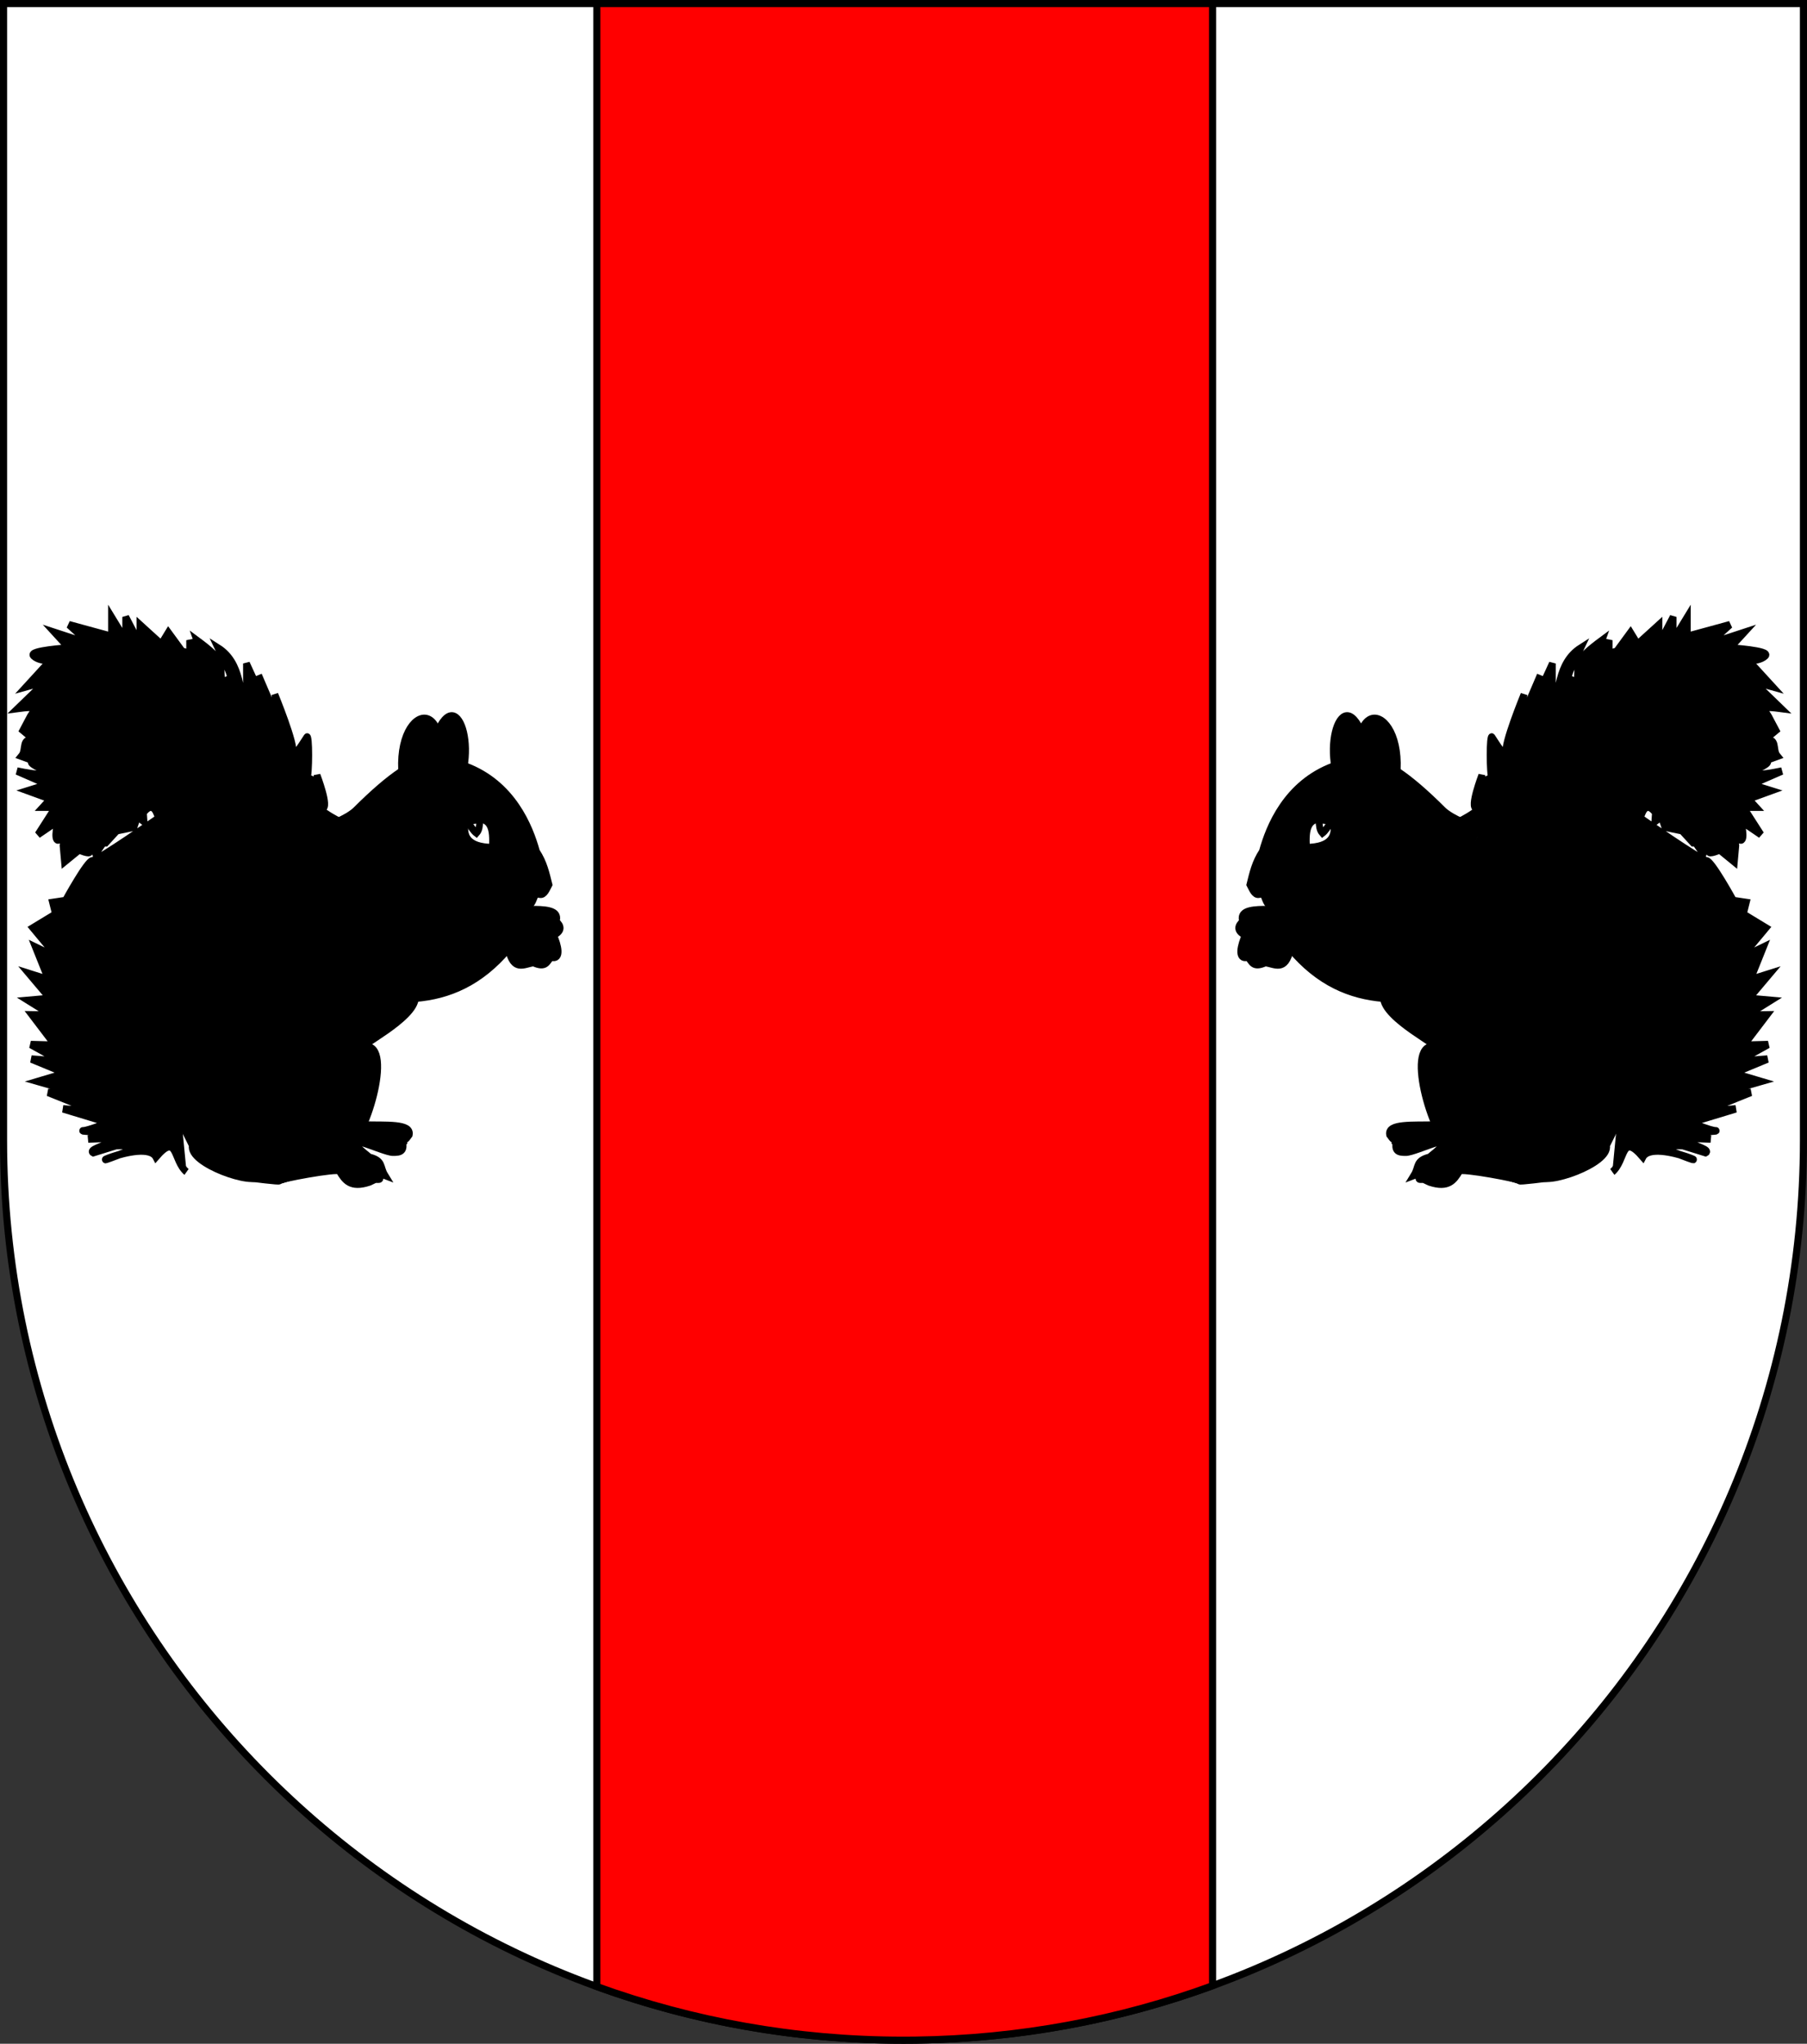 <?xml version="1.0" encoding="UTF-8" standalone="no"?>
<!-- Created with Inkscape (http://www.inkscape.org/) -->

<svg
   xmlns:dc="http://purl.org/dc/elements/1.1/"
   xmlns:cc="http://creativecommons.org/ns#"
   xmlns:rdf="http://www.w3.org/1999/02/22-rdf-syntax-ns#"
   xmlns:svg="http://www.w3.org/2000/svg"
   xmlns="http://www.w3.org/2000/svg"
   xmlns:sodipodi="http://sodipodi.sourceforge.net/DTD/sodipodi-0.dtd"
   xmlns:inkscape="http://www.inkscape.org/namespaces/inkscape"
   version="1.1"
   width="763"
   height="863"
   id="svg2"
   inkscape:version="0.47 r22583"
   sodipodi:docname="Wappen_Haus_v._H._B..svg">
  <rect width="100%" height="100%" fill="#333333" stroke="none"/>
  <sodipodi:namedview
     pagecolor="#ffffff"
     bordercolor="#666666"
     borderopacity="1"
     objecttolerance="10"
     gridtolerance="10"
     guidetolerance="10"
     inkscape:pageopacity="0"
     inkscape:pageshadow="2"
     inkscape:window-width="1725"
     inkscape:window-height="1178"
     id="namedview34"
     showgrid="true"
     inkscape:zoom="0.54692932"
     inkscape:cx="130.10359"
     inkscape:cy="431.5"
     inkscape:window-x="-8"
     inkscape:window-y="-8"
     inkscape:window-maximized="1"
     inkscape:current-layer="svg2">
    <inkscape:grid
       type="xygrid"
       id="grid2873" />
  </sodipodi:namedview>
  <defs
     id="defs4">
    <inkscape:perspective
       sodipodi:type="inkscape:persp3d"
       inkscape:vp_x="0 : 431.5 : 1"
       inkscape:vp_y="0 : 1000 : 0"
       inkscape:vp_z="763.00006 : 431.5 : 1"
       inkscape:persp3d-origin="381.50003 : 287.66667 : 1"
       id="perspective38" />
    <inkscape:perspective
       id="perspective3661"
       inkscape:persp3d-origin="0.5 : 0.33333333 : 1"
       inkscape:vp_z="1 : 0.5 : 1"
       inkscape:vp_y="0 : 1000 : 0"
       inkscape:vp_x="0 : 0.5 : 1"
       sodipodi:type="inkscape:persp3d" />
    <inkscape:perspective
       id="perspective3683"
       inkscape:persp3d-origin="0.5 : 0.33333333 : 1"
       inkscape:vp_z="1 : 0.5 : 1"
       inkscape:vp_y="0 : 1000 : 0"
       inkscape:vp_x="0 : 0.5 : 1"
       sodipodi:type="inkscape:persp3d" />
    <inkscape:perspective
       id="perspective3705"
       inkscape:persp3d-origin="0.5 : 0.33333333 : 1"
       inkscape:vp_z="1 : 0.5 : 1"
       inkscape:vp_y="0 : 1000 : 0"
       inkscape:vp_x="0 : 0.5 : 1"
       sodipodi:type="inkscape:persp3d" />
    <inkscape:perspective
       id="perspective3728"
       inkscape:persp3d-origin="0.5 : 0.33333333 : 1"
       inkscape:vp_z="1 : 0.5 : 1"
       inkscape:vp_y="0 : 1000 : 0"
       inkscape:vp_x="0 : 0.5 : 1"
       sodipodi:type="inkscape:persp3d" />
    <inkscape:perspective
       id="perspective2850"
       inkscape:persp3d-origin="0.5 : 0.33333333 : 1"
       inkscape:vp_z="1 : 0.5 : 1"
       inkscape:vp_y="0 : 1000 : 0"
       inkscape:vp_x="0 : 0.5 : 1"
       sodipodi:type="inkscape:persp3d" />
    <inkscape:perspective
       id="perspective2850-7"
       inkscape:persp3d-origin="0.5 : 0.33333333 : 1"
       inkscape:vp_z="1 : 0.5 : 1"
       inkscape:vp_y="0 : 1000 : 0"
       inkscape:vp_x="0 : 0.5 : 1"
       sodipodi:type="inkscape:persp3d" />
    <inkscape:perspective
       id="perspective2850-0"
       inkscape:persp3d-origin="0.5 : 0.33333333 : 1"
       inkscape:vp_z="1 : 0.5 : 1"
       inkscape:vp_y="0 : 1000 : 0"
       inkscape:vp_x="0 : 0.5 : 1"
       sodipodi:type="inkscape:persp3d" />
    <inkscape:perspective
       id="perspective2850-4"
       inkscape:persp3d-origin="0.5 : 0.33333333 : 1"
       inkscape:vp_z="1 : 0.5 : 1"
       inkscape:vp_y="0 : 1000 : 0"
       inkscape:vp_x="0 : 0.5 : 1"
       sodipodi:type="inkscape:persp3d" />
    <inkscape:perspective
       id="perspective2899"
       inkscape:persp3d-origin="0.5 : 0.33333333 : 1"
       inkscape:vp_z="1 : 0.5 : 1"
       inkscape:vp_y="0 : 1000 : 0"
       inkscape:vp_x="0 : 0.5 : 1"
       sodipodi:type="inkscape:persp3d" />
    <inkscape:perspective
       id="perspective2899-2"
       inkscape:persp3d-origin="0.5 : 0.33333333 : 1"
       inkscape:vp_z="1 : 0.5 : 1"
       inkscape:vp_y="0 : 1000 : 0"
       inkscape:vp_x="0 : 0.5 : 1"
       sodipodi:type="inkscape:persp3d" />
    <inkscape:perspective
       id="perspective2899-5"
       inkscape:persp3d-origin="0.5 : 0.33333333 : 1"
       inkscape:vp_z="1 : 0.5 : 1"
       inkscape:vp_y="0 : 1000 : 0"
       inkscape:vp_x="0 : 0.5 : 1"
       sodipodi:type="inkscape:persp3d" />
    <inkscape:perspective
       id="perspective2899-1"
       inkscape:persp3d-origin="0.5 : 0.33333333 : 1"
       inkscape:vp_z="1 : 0.5 : 1"
       inkscape:vp_y="0 : 1000 : 0"
       inkscape:vp_x="0 : 0.5 : 1"
       sodipodi:type="inkscape:persp3d" />
    <inkscape:perspective
       id="perspective3722"
       inkscape:persp3d-origin="0.5 : 0.33333333 : 1"
       inkscape:vp_z="1 : 0.5 : 1"
       inkscape:vp_y="0 : 1000 : 0"
       inkscape:vp_x="0 : 0.5 : 1"
       sodipodi:type="inkscape:persp3d" />
    <inkscape:perspective
       id="perspective3722-1"
       inkscape:persp3d-origin="0.5 : 0.33333333 : 1"
       inkscape:vp_z="1 : 0.5 : 1"
       inkscape:vp_y="0 : 1000 : 0"
       inkscape:vp_x="0 : 0.5 : 1"
       sodipodi:type="inkscape:persp3d" />
    <inkscape:perspective
       id="perspective3722-2"
       inkscape:persp3d-origin="0.5 : 0.33333333 : 1"
       inkscape:vp_z="1 : 0.5 : 1"
       inkscape:vp_y="0 : 1000 : 0"
       inkscape:vp_x="0 : 0.5 : 1"
       sodipodi:type="inkscape:persp3d" />
    <inkscape:perspective
       id="perspective3722-6"
       inkscape:persp3d-origin="0.5 : 0.33333333 : 1"
       inkscape:vp_z="1 : 0.5 : 1"
       inkscape:vp_y="0 : 1000 : 0"
       inkscape:vp_x="0 : 0.5 : 1"
       sodipodi:type="inkscape:persp3d" />
    <inkscape:perspective
       id="perspective3778"
       inkscape:persp3d-origin="0.5 : 0.33333333 : 1"
       inkscape:vp_z="1 : 0.5 : 1"
       inkscape:vp_y="0 : 1000 : 0"
       inkscape:vp_x="0 : 0.5 : 1"
       sodipodi:type="inkscape:persp3d" />
    <inkscape:perspective
       id="perspective2845"
       inkscape:persp3d-origin="0.5 : 0.33333333 : 1"
       inkscape:vp_z="1 : 0.5 : 1"
       inkscape:vp_y="0 : 1000 : 0"
       inkscape:vp_x="0 : 0.5 : 1"
       sodipodi:type="inkscape:persp3d" />
    <inkscape:perspective
       id="perspective2845-7"
       inkscape:persp3d-origin="0.5 : 0.33333333 : 1"
       inkscape:vp_z="1 : 0.5 : 1"
       inkscape:vp_y="0 : 1000 : 0"
       inkscape:vp_x="0 : 0.5 : 1"
       sodipodi:type="inkscape:persp3d" />
    <inkscape:perspective
       id="perspective3189"
       inkscape:persp3d-origin="381.50003 : 287.66667 : 1"
       inkscape:vp_z="763.00006 : 431.5 : 1"
       inkscape:vp_y="0 : 1000 : 0"
       inkscape:vp_x="0 : 431.5 : 1"
       sodipodi:type="inkscape:persp3d" />
    <inkscape:perspective
       id="perspective3743"
       inkscape:persp3d-origin="0.5 : 0.33333333 : 1"
       inkscape:vp_z="1 : 0.5 : 1"
       inkscape:vp_y="0 : 1000 : 0"
       inkscape:vp_x="0 : 0.5 : 1"
       sodipodi:type="inkscape:persp3d" />
    <inkscape:perspective
       id="perspective3743-2"
       inkscape:persp3d-origin="0.5 : 0.33333333 : 1"
       inkscape:vp_z="1 : 0.5 : 1"
       inkscape:vp_y="0 : 1000 : 0"
       inkscape:vp_x="0 : 0.5 : 1"
       sodipodi:type="inkscape:persp3d" />
    <inkscape:perspective
       id="perspective3775"
       inkscape:persp3d-origin="0.5 : 0.33333333 : 1"
       inkscape:vp_z="1 : 0.5 : 1"
       inkscape:vp_y="0 : 1000 : 0"
       inkscape:vp_x="0 : 0.5 : 1"
       sodipodi:type="inkscape:persp3d" />
  </defs>
  <path
     style="fill:#ffffff;fill-opacity:1;stroke:#000000;stroke-width:3;stroke-miterlimit:4;stroke-opacity:1;stroke-dasharray:none"
     id="path2850-4-4"
     d="m 1.5,1.5 0,480 C 1.5,691.368 171.632,861.5 381.5,861.5 c 209.868,0 380,-170.132 380,-380 l 0,-480 -760,0 z" />
  <path
     style="fill:#ff0000;fill-opacity:1;stroke:#000000;stroke-width:3;stroke-miterlimit:4;stroke-opacity:1;stroke-dasharray:none"
     d="M 252 1.5 L 252 838.844 C 292.418 853.494 336.024 861.5 381.5 861.5 C 383.14 861.5 384.772 861.489 386.406 861.469 C 430.483 860.91 472.759 852.848 512 838.5 L 512 1.5 L 252 1.5 z "
     id="path2850-4" />
  <g
     style="fill:#000000;fill-opacity:1;stroke:#000000;stroke-width:8.273;stroke-miterlimit:4;stroke-opacity:1;stroke-dasharray:none"
     id="g18077-2"
     transform="matrix(-0.347,0,0,0.379,-503.558,-197.483)" />
  <g
     id="g3708"
     transform="translate(815.63,105.247)">
    <g
       transform="matrix(-0.347,0,0,0.379,-503.126,-196.953)"
       id="g18039-4"
       style="fill:#000000;fill-opacity:1;stroke:#000000;stroke-width:8.273;stroke-miterlimit:4;stroke-opacity:1;stroke-dasharray:none">
      <path
         d="m 379.457,1090.772 c -24.977,-102.568 -62.588,-28.545 -36.669,27.501"
         id="path18041-8"
         style="fill:#000000;fill-opacity:1;fill-rule:evenodd;stroke:#000000;stroke-width:8.273;stroke-linecap:butt;stroke-linejoin:miter;stroke-miterlimit:4;stroke-opacity:1;stroke-dasharray:none" />
      <path
         d="m 440.832,1293.163 c -22.327,4.369 -121.047,-36.274 -143.375,-37.563 l 2.161,-4.321 10.804,-12.964 -10.804,12.964 -34.571,4.321 c -18.799,-6.337 -10.311,-19.71 -21.607,-17.286 -5.447,0.767 -8.178,-6.289 -10.804,-10.804 3.343,-12.244 6.208,-24.488 15.125,-36.732 8.197,-27.251 29.114,-75.597 86.428,-95.071 29.778,-5.073 44.177,-32.516 133.964,49.696 11.914,9.754 34.501,17.215 45.375,19.446 l 2.161,-0.72"
         id="path18043-8"
         style="fill:#000000;fill-opacity:1;fill-rule:evenodd;stroke:#000000;stroke-width:8.273;stroke-linecap:butt;stroke-linejoin:miter;stroke-miterlimit:4;stroke-opacity:1;stroke-dasharray:none" />
      <path
         d="m 395.047,1353.136 c 0,23.88 74.591,56.126 61.114,55.003 -36.652,-3.056 2.206,110.005 21.39,110.005 0,0 105.574,30.884 106.95,33.613 6.063,12.028 87.025,-13.491 81.995,-33.613 l 19.862,-36.669 c 76.928,-230.856 -68.618,-257.546 -171.119,-316.774"
         id="path18045-2"
         style="fill:#000000;fill-opacity:1;fill-rule:evenodd;stroke:#000000;stroke-width:8.273;stroke-linecap:butt;stroke-linejoin:miter;stroke-miterlimit:4;stroke-opacity:1;stroke-dasharray:none" />
      <path
         d="m 468.384,1299.152 c -10.797,25.159 -28.275,46.977 -73.337,55.003 -40.236,-3.037 -78.571,-17.486 -113.061,-55.003 -6.052,25.761 -19.068,16.702 -30.557,15.278 -15.606,6.439 -16.525,-1.81 -21.39,-6.111 -13.37,3.226 -8.474,-13.27 -3.056,-24.446 -10.977,-5.093 -9.272,-10.186 -3.056,-15.278 -8.423,-21.398 50.387,-9.18 75.691,-13.715 l 0,0"
         id="path18047-4"
         style="fill:#000000;fill-opacity:1;fill-rule:evenodd;stroke:#000000;stroke-width:8.273;stroke-linecap:butt;stroke-linejoin:miter;stroke-miterlimit:4;stroke-opacity:1;stroke-dasharray:none" />
      <path
         d="m 596.214,1554.303 c 0,0 -37.856,4.457 -35.141,3.056 3.056,-1.576 -73.337,-14.653 -73.337,-10.695 -6.571,9.726 -13.219,19.376 -36.668,12.223 l -7.006,-3.056 c -4.763,-0.33 -9.98,1.956 -0.524,-8.272 l -11.328,3.951 c 6.384,-9.54 1.535,-16.054 18.858,-20.124 50.859,-37.208 -17.695,-4.758 -29.01,-5.697 -8.036,0.114 -14.807,-1.038 -10.804,-12.964 -4.322,-1.44 -4.216,-0.825 -8.643,-6.482 -2.812,-12.662 29.317,-10.126 54.018,-10.804"
         id="path18049-5"
         style="fill:#000000;fill-opacity:1;fill-rule:evenodd;stroke:#000000;stroke-width:8.273;stroke-linecap:butt;stroke-linejoin:miter;stroke-miterlimit:4;stroke-opacity:1;stroke-dasharray:none" />
      <path
         d="m 408.224,1124.385 c 22.7,-95.784 -64.868,-120.422 -38.983,-4.846"
         id="path18051-5"
         style="fill:#000000;fill-opacity:1;fill-rule:evenodd;stroke:#000000;stroke-width:8.273;stroke-linecap:butt;stroke-linejoin:miter;stroke-miterlimit:4;stroke-opacity:1;stroke-dasharray:none" />
      <path
         d="m 301.059,1251.999 43.214,8.643 c 35.137,-17.003 57.041,-52.146 69.143,-103.714"
         id="path18053-1"
         style="fill:#000000;fill-opacity:1;fill-rule:evenodd;stroke:#000000;stroke-width:8.273;stroke-linecap:butt;stroke-linejoin:miter;stroke-miterlimit:4;stroke-opacity:1;stroke-dasharray:none" />
      <path
         d="M 620.844,1450.784 C 574.748,1318.26 525.772,1309.618 456.63,1407.57"
         id="path18055-7"
         style="fill:#000000;fill-opacity:1;fill-rule:evenodd;stroke:#000000;stroke-width:8.273;stroke-linecap:butt;stroke-linejoin:miter;stroke-miterlimit:4;stroke-opacity:1;stroke-dasharray:none" />
      <path
         d="m 560.344,1557.029 c -46.99,-13.509 -76.923,-24.215 -101.662,-59.975"
         id="path18057-1"
         style="fill:#000000;fill-opacity:1;fill-rule:evenodd;stroke:#000000;stroke-width:8.273;stroke-linecap:butt;stroke-linejoin:miter;stroke-miterlimit:4;stroke-opacity:1;stroke-dasharray:none" />
      <path
         d="m 673.61,1547.682 c 17.025,-13.252 10.577,-45.007 37.193,-16.544 13.556,-24.084 121.301,27.272 16.02,-13.489 l 32.564,0.741 27.808,7.902 c 11.936,-5.251 -67.792,-18.382 6.111,-15.278 l -36.668,-6.111 c 0,0 48.891,-3.056 42.78,-3.056 -6.111,0 -30.557,-9.167 -30.557,-9.167 l 55.003,-15.278 -39.724,3.056 58.058,-21.39 -45.836,3.056 58.058,-15.278 -33.613,-9.167 41.578,-15.765 -35.991,2.531 36.732,-18.705 -29.508,0.741 28.089,-33.83 -24.292,0.371 28.984,-16.544 -26.606,-2.161 25.558,-27.718 -23.768,6.853 15.893,-36.335 -27.501,12.223 30.557,-33.613 -27.501,-15.278 3.554,-12.991 -15.649,-2.161 c 0,0 -26.453,-44.263 -32.564,-44.263 -6.111,0 -80.624,-47.536 -80.624,-47.536 3.686,-11.74 8.916,-17.303 18.334,-6.111 l -0.741,10.062 7.901,-5.587 4.321,11.699 20.866,3.951 13.489,13.489 3.056,0 9.167,12.223 3.056,-9.167 12.376,-3.644 c 0,0 -20.55,17.51 2.378,9.384 14.018,-4.968 5.894,1.79 5.894,1.79 l 14.23,10.65 1.79,-18.181 -3.056,-21.39 c 0,0 3.056,15.278 9.167,15.278 6.111,0 -1e-5,-21.39 -1e-5,-21.39 l 24.446,15.279 -21.39,-30.557 15.279,0 -9.167,-9.167 27.501,-9.167 -21.39,-6.111 c 5.949,-4.699 -5.843,0.415 34.661,-15.803 -52.742,10.141 -28.854,-3.687 -24.011,-5.063 18.646,-9.589 -10.627,-1.892 18.641,-11.481 -6.768,-7.492 1.434,-21.311 -16.851,-17.286 l 15.061,-11.481 -8.95,-15.496 c -7.373,-10.186 -7.675,-11.729 15.061,-8.95 l -34.137,-30.25 23.875,6.1 -30.25,-30.25 c -13.184,0 11.853,4.321 21.607,-4.321 6.469,-5.732 -43.214,-8.643 -43.214,-8.643 l 17.286,-17.286 -43.214,12.964 25.928,-21.607 -51.857,12.964 0,-21.607 -17.286,25.928 0,-25.928 -17.286,30.25 0,-21.607 -25.928,21.607 -8.643,-12.964 -17.286,21.607 c -10.901,-2.492 -8.48,32.478 -8.643,-12.964 -9.041,23.446 -22.435,20.995 -8.643,21.607 -8.173,-3.821 -33.3,65.159 0,-21.607 -34.021,23.048 -28.482,24.488 -30.25,47.536 -12.141,-8.025 -17.503,3.098 4.321,-38.893 -29.256,17.062 -26.269,50.246 -34.571,77.785 l 0,-60.5 -25.928,51.857 11.174,-38.676 -24.139,51.64 4.321,-30.25 c 0,0 -25.663,57.189 -21.607,64.821 6.662,12.537 1.531,9.623 -17.286,-17.286 -3.082,-4.408 -3.065,41.406 0,47.536 -12.645,-6.4 -11.106,23.96 -12.44,-5.063 0,0 -15.279,36.578 -6.636,36.578 8.643,0 -13.706,11.481 -13.706,11.481 l 54.388,8.86 c -37.865,-8.849 -43.611,-1.639 -60.5,0 l 51.857,17.286 -17.286,8.643 51.857,8.643 -17.286,8.643 47.536,12.964 -21.607,4.321 38.893,8.643 c 0,0 -21.607,8.643 -12.964,8.643 8.643,0 47.536,12.964 47.536,12.964 l -12.964,12.964 21.607,4.321 4.321,21.607 12.964,0 -12.964,34.571 21.607,8.643 -10e-6,25.928 21.607,17.286 -19.817,-16.851"
         id="path18059-1"
         style="fill:#000000;fill-opacity:1;fill-rule:evenodd;stroke:#000000;stroke-width:8.273;stroke-linecap:butt;stroke-linejoin:miter;stroke-miterlimit:4;stroke-opacity:1;stroke-dasharray:none" />
      <g
         transform="translate(-1028.497,907.497)"
         id="g18061-5"
         style="fill:#000000;fill-opacity:1;stroke:#000000;stroke-width:8.273;stroke-miterlimit:4;stroke-opacity:1;stroke-dasharray:none">
        <path
           d="m 1293.581,381.963 c -11.935,1.306 -17.822,6.5 -13.489,24.075"
           id="path18063-2"
           style="fill:#000000;fill-opacity:1;fill-rule:evenodd;stroke:#000000;stroke-width:8.273;stroke-linecap:butt;stroke-linejoin:miter;stroke-miterlimit:4;stroke-opacity:1;stroke-dasharray:none" />
        <path
           d="m 1281.358,369.74 c -21.133,5.518 -25.664,18.011 -22.47,31.637"
           id="path18065-7"
           style="fill:#000000;fill-opacity:1;fill-rule:evenodd;stroke:#000000;stroke-width:8.273;stroke-linecap:butt;stroke-linejoin:miter;stroke-miterlimit:4;stroke-opacity:1;stroke-dasharray:none" />
      </g>
      <path
         d="m 298.538,1254.88 c -38.802,3.872 -72.269,10.601 -76.705,25.928 l 0,0 0,0"
         id="path18067-6"
         style="fill:#000000;fill-opacity:1;fill-rule:evenodd;stroke:#000000;stroke-width:8.273;stroke-linecap:butt;stroke-linejoin:miter;stroke-miterlimit:4;stroke-opacity:1;stroke-dasharray:none" />
      <path
         d="m 465.36,1534.331 c -15.255,4.321 -18.245,8.643 -21.607,12.964"
         id="path18069-1"
         style="fill:#000000;fill-opacity:1;fill-rule:evenodd;stroke:#000000;stroke-width:8.273;stroke-linecap:butt;stroke-linejoin:miter;stroke-miterlimit:4;stroke-opacity:1;stroke-dasharray:none" />
      <path
         d="m 462.304,1550.351 c -8.571,1.236 -12.538,4.774 -12.964,10.083"
         id="path18071-4"
         style="fill:#000000;fill-opacity:1;fill-rule:evenodd;stroke:#000000;stroke-width:8.273;stroke-linecap:butt;stroke-linejoin:miter;stroke-miterlimit:4;stroke-opacity:1;stroke-dasharray:none" />
      <path
         d="m 433.582,1501.2 c -12.964,-0.769 -15.125,-1.138 -28.089,6.482"
         id="path18073-2"
         style="fill:#000000;fill-opacity:1;fill-rule:evenodd;stroke:#000000;stroke-width:8.273;stroke-linecap:butt;stroke-linejoin:miter;stroke-miterlimit:4;stroke-opacity:1;stroke-dasharray:none" />
      <path
         d="m 429.261,1509.843 c -8.859,1.224 -16.794,3.373 -21.607,8.643"
         id="path18075-3"
         style="fill:#000000;fill-opacity:1;fill-rule:evenodd;stroke:#000000;stroke-width:8.273;stroke-linecap:butt;stroke-linejoin:miter;stroke-miterlimit:4;stroke-opacity:1;stroke-dasharray:none" />
    </g>
    <g
       style="fill:#ffffff;stroke:#000000;stroke-width:8.273;stroke-miterlimit:4;stroke-opacity:1;stroke-dasharray:none"
       id="g18083-6"
       transform="matrix(-0.347,0,0,0.379,-503.751,-197.262)">
      <path
         style="fill:#ffffff;fill-opacity:1;fill-rule:evenodd;stroke:#000000;stroke-width:8.273;stroke-linecap:butt;stroke-linejoin:miter;stroke-miterlimit:4;stroke-opacity:1;stroke-dasharray:none"
         id="path18085-8"
         d="m 299.618,1187.177 c 30.055,-0.458 36.828,-12.556 32.411,-30.25 -32.878,-8.312 -33.42,10.322 -32.411,30.25 z" />
      <path
         style="fill:#ffffff;fill-opacity:1;fill-rule:evenodd;stroke:#000000;stroke-width:8.273;stroke-linecap:butt;stroke-linejoin:miter;stroke-miterlimit:4;stroke-opacity:1;stroke-dasharray:none"
         id="path18087-5"
         d="m 314.743,1156.928 c 2.468,-0.927 6.922,-0.86 15.125,1.08 -3.601,5.343 -7.202,10.454 -10.804,12.964 -3.572,-3.63 -3.63,-7.534 -4.321,-14.045 z" />
    </g>
    <path
       style="fill:#000000;stroke:#000000;stroke-width:3;stroke-linecap:butt;stroke-linejoin:miter;stroke-miterlimit:4;stroke-opacity:1;stroke-dasharray:none"
       id="path18089-7"
       d="m -637.722,226.405 -0.188,-8.857 c -1.087,-0.784 -2.247,-3.047 -4.221,-1.894 -0.176,-1.894 -0.856,-3.789 0.75,-5.683 -0.388,-4.703 -0.304,-9.061 5.207,-9.471 2.897,-0.009 3.565,6.483 2.486,15.154 -5.103,-0.135 -2.9,5.592 -2.486,9.471 -0.442,1.35 1.097,2.939 -3.471,3.789 l 0,3.789" />
    <path
       style="fill:#000000;fill-opacity:1;fill-rule:evenodd;stroke:#000000;stroke-width:3;stroke-linecap:butt;stroke-linejoin:miter;stroke-miterlimit:4;stroke-opacity:1;stroke-dasharray:none"
       id="path18091-6"
       d="m -638.838,228.724 2.861,-2.713 -1.5,-7.168 c -0.432,3.478 0.358,9.622 -1.361,9.881 z" />
    <path
       d="m -592.093,274.376 3.471,-7.577 c -0.345,2.322 -1.659,5.438 1.784,4.66 -1.674,0.379 -3.123,-0.958 -5.255,2.918 z"
       id="path18093-1"
       style="fill:#000000;fill-opacity:1;fill-rule:evenodd;stroke:#000000;stroke-width:3;stroke-linecap:butt;stroke-linejoin:miter;stroke-miterlimit:4;stroke-opacity:1;stroke-dasharray:none" />
  </g>
  <g
     id="g3708-5"
     transform="matrix(-1,0,0,1,-56.071,105.247)">
    <g
       transform="matrix(-0.347,0,0,0.379,-503.126,-196.953)"
       id="g18039-4-5"
       style="fill:#000000;fill-opacity:1;stroke:#000000;stroke-width:8.273;stroke-miterlimit:4;stroke-opacity:1;stroke-dasharray:none">
      <path
         d="m 379.457,1090.772 c -24.977,-102.568 -62.588,-28.545 -36.669,27.501"
         id="path18041-8-1"
         style="fill:#000000;fill-opacity:1;fill-rule:evenodd;stroke:#000000;stroke-width:8.273;stroke-linecap:butt;stroke-linejoin:miter;stroke-miterlimit:4;stroke-opacity:1;stroke-dasharray:none" />
      <path
         d="m 440.832,1293.163 c -22.327,4.369 -121.047,-36.274 -143.375,-37.563 l 2.161,-4.321 10.804,-12.964 -10.804,12.964 -34.571,4.321 c -18.799,-6.337 -10.311,-19.71 -21.607,-17.286 -5.447,0.767 -8.178,-6.289 -10.804,-10.804 3.343,-12.244 6.208,-24.488 15.125,-36.732 8.197,-27.251 29.114,-75.597 86.428,-95.071 29.778,-5.073 44.177,-32.516 133.964,49.696 11.914,9.754 34.501,17.215 45.375,19.446 l 2.161,-0.72"
         id="path18043-8-7"
         style="fill:#000000;fill-opacity:1;fill-rule:evenodd;stroke:#000000;stroke-width:8.273;stroke-linecap:butt;stroke-linejoin:miter;stroke-miterlimit:4;stroke-opacity:1;stroke-dasharray:none" />
      <path
         d="m 395.047,1353.136 c 0,23.88 74.591,56.126 61.114,55.003 -36.652,-3.056 2.206,110.005 21.39,110.005 0,0 105.574,30.884 106.95,33.613 6.063,12.028 87.025,-13.491 81.995,-33.613 l 19.862,-36.669 c 76.928,-230.856 -68.618,-257.546 -171.119,-316.774"
         id="path18045-2-1"
         style="fill:#000000;fill-opacity:1;fill-rule:evenodd;stroke:#000000;stroke-width:8.273;stroke-linecap:butt;stroke-linejoin:miter;stroke-miterlimit:4;stroke-opacity:1;stroke-dasharray:none" />
      <path
         d="m 468.384,1299.152 c -10.797,25.159 -28.275,46.977 -73.337,55.003 -40.236,-3.037 -78.571,-17.486 -113.061,-55.003 -6.052,25.761 -19.068,16.702 -30.557,15.278 -15.606,6.439 -16.525,-1.81 -21.39,-6.111 -13.37,3.226 -8.474,-13.27 -3.056,-24.446 -10.977,-5.093 -9.272,-10.186 -3.056,-15.278 -8.423,-21.398 50.387,-9.18 75.691,-13.715 l 0,0"
         id="path18047-4-1"
         style="fill:#000000;fill-opacity:1;fill-rule:evenodd;stroke:#000000;stroke-width:8.273;stroke-linecap:butt;stroke-linejoin:miter;stroke-miterlimit:4;stroke-opacity:1;stroke-dasharray:none" />
      <path
         d="m 596.214,1554.303 c 0,0 -37.856,4.457 -35.141,3.056 3.056,-1.576 -73.337,-14.653 -73.337,-10.695 -6.571,9.726 -13.219,19.376 -36.668,12.223 l -7.006,-3.056 c -4.763,-0.33 -9.98,1.956 -0.524,-8.272 l -11.328,3.951 c 6.384,-9.54 1.535,-16.054 18.858,-20.124 50.859,-37.208 -17.695,-4.758 -29.01,-5.697 -8.036,0.114 -14.807,-1.038 -10.804,-12.964 -4.322,-1.44 -4.216,-0.825 -8.643,-6.482 -2.812,-12.662 29.317,-10.126 54.018,-10.804"
         id="path18049-5-5"
         style="fill:#000000;fill-opacity:1;fill-rule:evenodd;stroke:#000000;stroke-width:8.273;stroke-linecap:butt;stroke-linejoin:miter;stroke-miterlimit:4;stroke-opacity:1;stroke-dasharray:none" />
      <path
         d="m 408.224,1124.385 c 22.7,-95.784 -64.868,-120.422 -38.983,-4.846"
         id="path18051-5-2"
         style="fill:#000000;fill-opacity:1;fill-rule:evenodd;stroke:#000000;stroke-width:8.273;stroke-linecap:butt;stroke-linejoin:miter;stroke-miterlimit:4;stroke-opacity:1;stroke-dasharray:none" />
      <path
         d="m 301.059,1251.999 43.214,8.643 c 35.137,-17.003 57.041,-52.146 69.143,-103.714"
         id="path18053-1-7"
         style="fill:#000000;fill-opacity:1;fill-rule:evenodd;stroke:#000000;stroke-width:8.273;stroke-linecap:butt;stroke-linejoin:miter;stroke-miterlimit:4;stroke-opacity:1;stroke-dasharray:none" />
      <path
         d="M 620.844,1450.784 C 574.748,1318.26 525.772,1309.618 456.63,1407.57"
         id="path18055-7-6"
         style="fill:#000000;fill-opacity:1;fill-rule:evenodd;stroke:#000000;stroke-width:8.273;stroke-linecap:butt;stroke-linejoin:miter;stroke-miterlimit:4;stroke-opacity:1;stroke-dasharray:none" />
      <path
         d="m 560.344,1557.029 c -46.99,-13.509 -76.923,-24.215 -101.662,-59.975"
         id="path18057-1-1"
         style="fill:#000000;fill-opacity:1;fill-rule:evenodd;stroke:#000000;stroke-width:8.273;stroke-linecap:butt;stroke-linejoin:miter;stroke-miterlimit:4;stroke-opacity:1;stroke-dasharray:none" />
      <path
         d="m 673.61,1547.682 c 17.025,-13.252 10.577,-45.007 37.193,-16.544 13.556,-24.084 121.301,27.272 16.02,-13.489 l 32.564,0.741 27.808,7.902 c 11.936,-5.251 -67.792,-18.382 6.111,-15.278 l -36.668,-6.111 c 0,0 48.891,-3.056 42.78,-3.056 -6.111,0 -30.557,-9.167 -30.557,-9.167 l 55.003,-15.278 -39.724,3.056 58.058,-21.39 -45.836,3.056 58.058,-15.278 -33.613,-9.167 41.578,-15.765 -35.991,2.531 36.732,-18.705 -29.508,0.741 28.089,-33.83 -24.292,0.371 28.984,-16.544 -26.606,-2.161 25.558,-27.718 -23.768,6.853 15.893,-36.335 -27.501,12.223 30.557,-33.613 -27.501,-15.278 3.554,-12.991 -15.649,-2.161 c 0,0 -26.453,-44.263 -32.564,-44.263 -6.111,0 -80.624,-47.536 -80.624,-47.536 3.686,-11.74 8.916,-17.303 18.334,-6.111 l -0.741,10.062 7.901,-5.587 4.321,11.699 20.866,3.951 13.489,13.489 3.056,0 9.167,12.223 3.056,-9.167 12.376,-3.644 c 0,0 -20.55,17.51 2.378,9.384 14.018,-4.968 5.894,1.79 5.894,1.79 l 14.23,10.65 1.79,-18.181 -3.056,-21.39 c 0,0 3.056,15.278 9.167,15.278 6.111,0 -1e-5,-21.39 -1e-5,-21.39 l 24.446,15.279 -21.39,-30.557 15.279,0 -9.167,-9.167 27.501,-9.167 -21.39,-6.111 c 5.949,-4.699 -5.843,0.415 34.661,-15.803 -52.742,10.141 -28.854,-3.687 -24.011,-5.063 18.646,-9.589 -10.627,-1.892 18.641,-11.481 -6.768,-7.492 1.434,-21.311 -16.851,-17.286 l 15.061,-11.481 -8.95,-15.496 c -7.373,-10.186 -7.675,-11.729 15.061,-8.95 l -34.137,-30.25 23.875,6.1 -30.25,-30.25 c -13.184,0 11.853,4.321 21.607,-4.321 6.469,-5.732 -43.214,-8.643 -43.214,-8.643 l 17.286,-17.286 -43.214,12.964 25.928,-21.607 -51.857,12.964 0,-21.607 -17.286,25.928 0,-25.928 -17.286,30.25 0,-21.607 -25.928,21.607 -8.643,-12.964 -17.286,21.607 c -10.901,-2.492 -8.48,32.478 -8.643,-12.964 -9.041,23.446 -22.435,20.995 -8.643,21.607 -8.173,-3.821 -33.3,65.159 0,-21.607 -34.021,23.048 -28.482,24.488 -30.25,47.536 -12.141,-8.025 -17.503,3.098 4.321,-38.893 -29.256,17.062 -26.269,50.246 -34.571,77.785 l 0,-60.5 -25.928,51.857 11.174,-38.676 -24.139,51.64 4.321,-30.25 c 0,0 -25.663,57.189 -21.607,64.821 6.662,12.537 1.531,9.623 -17.286,-17.286 -3.082,-4.408 -3.065,41.406 0,47.536 -12.645,-6.4 -11.106,23.96 -12.44,-5.063 0,0 -15.279,36.578 -6.636,36.578 8.643,0 -13.706,11.481 -13.706,11.481 l 54.388,8.86 c -37.865,-8.849 -43.611,-1.639 -60.5,0 l 51.857,17.286 -17.286,8.643 51.857,8.643 -17.286,8.643 47.536,12.964 -21.607,4.321 38.893,8.643 c 0,0 -21.607,8.643 -12.964,8.643 8.643,0 47.536,12.964 47.536,12.964 l -12.964,12.964 21.607,4.321 4.321,21.607 12.964,0 -12.964,34.571 21.607,8.643 -10e-6,25.928 21.607,17.286 -19.817,-16.851"
         id="path18059-1-4"
         style="fill:#000000;fill-opacity:1;fill-rule:evenodd;stroke:#000000;stroke-width:8.273;stroke-linecap:butt;stroke-linejoin:miter;stroke-miterlimit:4;stroke-opacity:1;stroke-dasharray:none" />
      <g
         transform="translate(-1028.497,907.497)"
         id="g18061-5-2"
         style="fill:#000000;fill-opacity:1;stroke:#000000;stroke-width:8.273;stroke-miterlimit:4;stroke-opacity:1;stroke-dasharray:none">
        <path
           d="m 1293.581,381.963 c -11.935,1.306 -17.822,6.5 -13.489,24.075"
           id="path18063-2-3"
           style="fill:#000000;fill-opacity:1;fill-rule:evenodd;stroke:#000000;stroke-width:8.273;stroke-linecap:butt;stroke-linejoin:miter;stroke-miterlimit:4;stroke-opacity:1;stroke-dasharray:none" />
        <path
           d="m 1281.358,369.74 c -21.133,5.518 -25.664,18.011 -22.47,31.637"
           id="path18065-7-2"
           style="fill:#000000;fill-opacity:1;fill-rule:evenodd;stroke:#000000;stroke-width:8.273;stroke-linecap:butt;stroke-linejoin:miter;stroke-miterlimit:4;stroke-opacity:1;stroke-dasharray:none" />
      </g>
      <path
         d="m 298.538,1254.88 c -38.802,3.872 -72.269,10.601 -76.705,25.928 l 0,0 0,0"
         id="path18067-6-2"
         style="fill:#000000;fill-opacity:1;fill-rule:evenodd;stroke:#000000;stroke-width:8.273;stroke-linecap:butt;stroke-linejoin:miter;stroke-miterlimit:4;stroke-opacity:1;stroke-dasharray:none" />
      <path
         d="m 465.36,1534.331 c -15.255,4.321 -18.245,8.643 -21.607,12.964"
         id="path18069-1-1"
         style="fill:#000000;fill-opacity:1;fill-rule:evenodd;stroke:#000000;stroke-width:8.273;stroke-linecap:butt;stroke-linejoin:miter;stroke-miterlimit:4;stroke-opacity:1;stroke-dasharray:none" />
      <path
         d="m 462.304,1550.351 c -8.571,1.236 -12.538,4.774 -12.964,10.083"
         id="path18071-4-6"
         style="fill:#000000;fill-opacity:1;fill-rule:evenodd;stroke:#000000;stroke-width:8.273;stroke-linecap:butt;stroke-linejoin:miter;stroke-miterlimit:4;stroke-opacity:1;stroke-dasharray:none" />
      <path
         d="m 433.582,1501.2 c -12.964,-0.769 -15.125,-1.138 -28.089,6.482"
         id="path18073-2-8"
         style="fill:#000000;fill-opacity:1;fill-rule:evenodd;stroke:#000000;stroke-width:8.273;stroke-linecap:butt;stroke-linejoin:miter;stroke-miterlimit:4;stroke-opacity:1;stroke-dasharray:none" />
      <path
         d="m 429.261,1509.843 c -8.859,1.224 -16.794,3.373 -21.607,8.643"
         id="path18075-3-5"
         style="fill:#000000;fill-opacity:1;fill-rule:evenodd;stroke:#000000;stroke-width:8.273;stroke-linecap:butt;stroke-linejoin:miter;stroke-miterlimit:4;stroke-opacity:1;stroke-dasharray:none" />
    </g>
    <g
       style="fill:#ffffff;stroke:#000000;stroke-width:8.273;stroke-miterlimit:4;stroke-opacity:1;stroke-dasharray:none"
       id="g18083-6-7"
       transform="matrix(-0.347,0,0,0.379,-503.751,-197.262)">
      <path
         style="fill:#ffffff;fill-opacity:1;fill-rule:evenodd;stroke:#000000;stroke-width:8.273;stroke-linecap:butt;stroke-linejoin:miter;stroke-miterlimit:4;stroke-opacity:1;stroke-dasharray:none"
         id="path18085-8-6"
         d="m 299.618,1187.177 c 30.055,-0.458 36.828,-12.556 32.411,-30.25 -32.878,-8.312 -33.42,10.322 -32.411,30.25 z" />
      <path
         style="fill:#ffffff;fill-opacity:1;fill-rule:evenodd;stroke:#000000;stroke-width:8.273;stroke-linecap:butt;stroke-linejoin:miter;stroke-miterlimit:4;stroke-opacity:1;stroke-dasharray:none"
         id="path18087-5-1"
         d="m 314.743,1156.928 c 2.468,-0.927 6.922,-0.86 15.125,1.08 -3.601,5.343 -7.202,10.454 -10.804,12.964 -3.572,-3.63 -3.63,-7.534 -4.321,-14.045 z" />
    </g>
    <path
       style="fill:#000000;stroke:#000000;stroke-width:3;stroke-linecap:butt;stroke-linejoin:miter;stroke-miterlimit:4;stroke-opacity:1;stroke-dasharray:none"
       id="path18089-7-8"
       d="m -637.722,226.405 -0.188,-8.857 c -1.087,-0.784 -2.247,-3.047 -4.221,-1.894 -0.176,-1.894 -0.856,-3.789 0.75,-5.683 -0.388,-4.703 -0.304,-9.061 5.207,-9.471 2.897,-0.009 3.565,6.483 2.486,15.154 -5.103,-0.135 -2.9,5.592 -2.486,9.471 -0.442,1.35 1.097,2.939 -3.471,3.789 l 0,3.789" />
    <path
       style="fill:#000000;fill-opacity:1;fill-rule:evenodd;stroke:#000000;stroke-width:3;stroke-linecap:butt;stroke-linejoin:miter;stroke-miterlimit:4;stroke-opacity:1;stroke-dasharray:none"
       id="path18091-6-9"
       d="m -638.838,228.724 2.861,-2.713 -1.5,-7.168 c -0.432,3.478 0.358,9.622 -1.361,9.881 z" />
    <path
       d="m -592.093,274.376 3.471,-7.577 c -0.345,2.322 -1.659,5.438 1.784,4.66 -1.674,0.379 -3.123,-0.958 -5.255,2.918 z"
       id="path18093-1-2"
       style="fill:#000000;fill-opacity:1;fill-rule:evenodd;stroke:#000000;stroke-width:3;stroke-linecap:butt;stroke-linejoin:miter;stroke-miterlimit:4;stroke-opacity:1;stroke-dasharray:none" />
  </g>
</svg>
